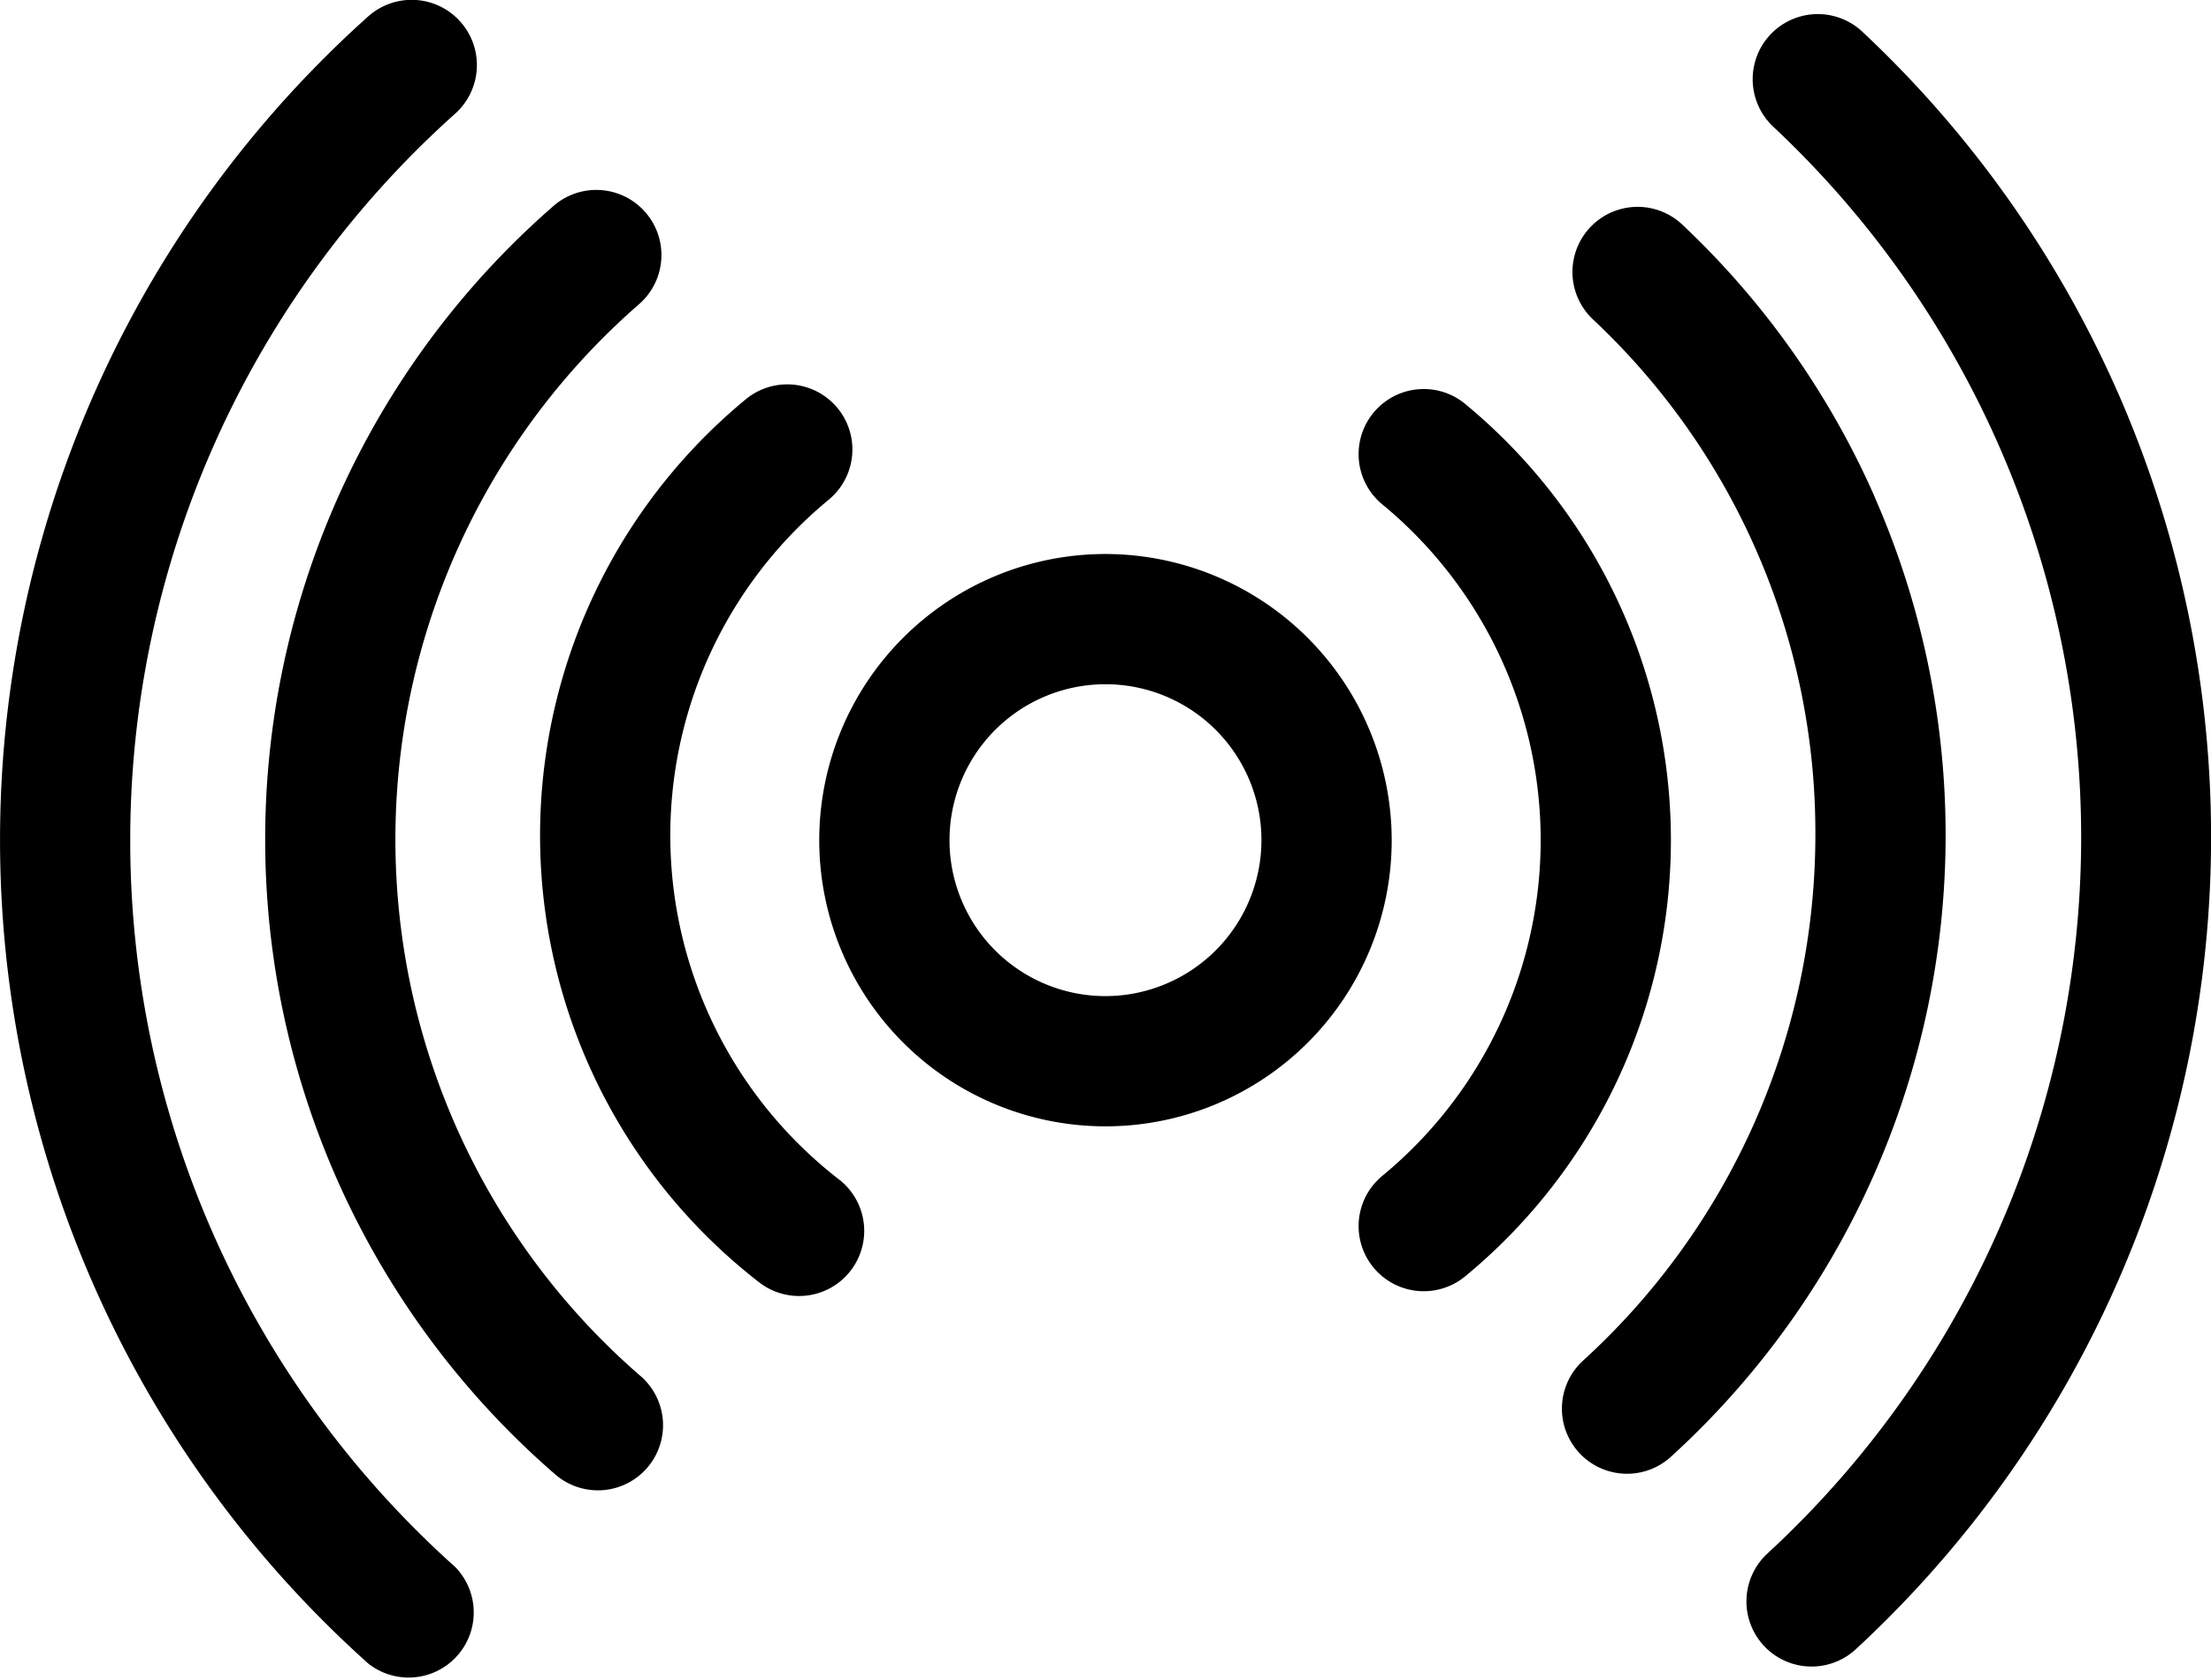 <svg xmlns="http://www.w3.org/2000/svg" width="44.625" height="33.922" viewBox="0 0 44.625 33.922"><g transform="translate(0 -61.069)"><path d="M194.469,188.692a5.777,5.777,0,1,0,5.777,5.777A5.784,5.784,0,0,0,194.469,188.692Zm0,8.925a3.148,3.148,0,1,1,3.148-3.148A3.152,3.152,0,0,1,194.469,197.617Z" transform="translate(-172.157 -116.439)"/><path d="M315.064,151a1.314,1.314,0,1,0-1.673,2.028,8.784,8.784,0,0,1,0,13.556,1.314,1.314,0,1,0,1.673,2.028,11.413,11.413,0,0,0,0-17.611Z" transform="translate(-285.492 -81.777)"/><path d="M130.422,165.663a8.784,8.784,0,0,1-.207-13.722,1.314,1.314,0,1,0-1.673-2.028,11.413,11.413,0,0,0,.269,17.827,1.314,1.314,0,1,0,1.612-2.077Z" transform="translate(-113.489 -80.784)"/><path d="M366.1,114.552a16.9,16.9,0,0,0-3.884-5.5,1.314,1.314,0,1,0-1.806,1.911,14.2,14.2,0,0,1,4.491,10.419,14.367,14.367,0,0,1-4.686,10.6,1.314,1.314,0,0,0,1.77,1.944,16.976,16.976,0,0,0,4.114-19.372Z" transform="translate(-328.261 -43.448)"/><path d="M68.648,128.773a14.332,14.332,0,0,1-.03-21.64,1.314,1.314,0,1,0-1.728-1.982,16.961,16.961,0,0,0,.036,25.607,1.314,1.314,0,0,0,1.722-1.986Z" transform="translate(-55.719 -39.924)"/><path d="M409.71,71.9a22.235,22.235,0,0,0-5.142-7.253,1.314,1.314,0,0,0-1.8,1.916,19.669,19.669,0,0,1-.118,28.806,1.314,1.314,0,0,0,1.785,1.931,22.334,22.334,0,0,0,5.276-25.4Z" transform="translate(-366.979 -2.937)"/><path d="M9.185,92.7a19.684,19.684,0,0,1,0-29.335A1.314,1.314,0,0,0,7.432,61.4a22.313,22.313,0,0,0,0,33.251A1.314,1.314,0,0,0,9.185,92.7Z" transform="translate(0)"/></g></svg>
